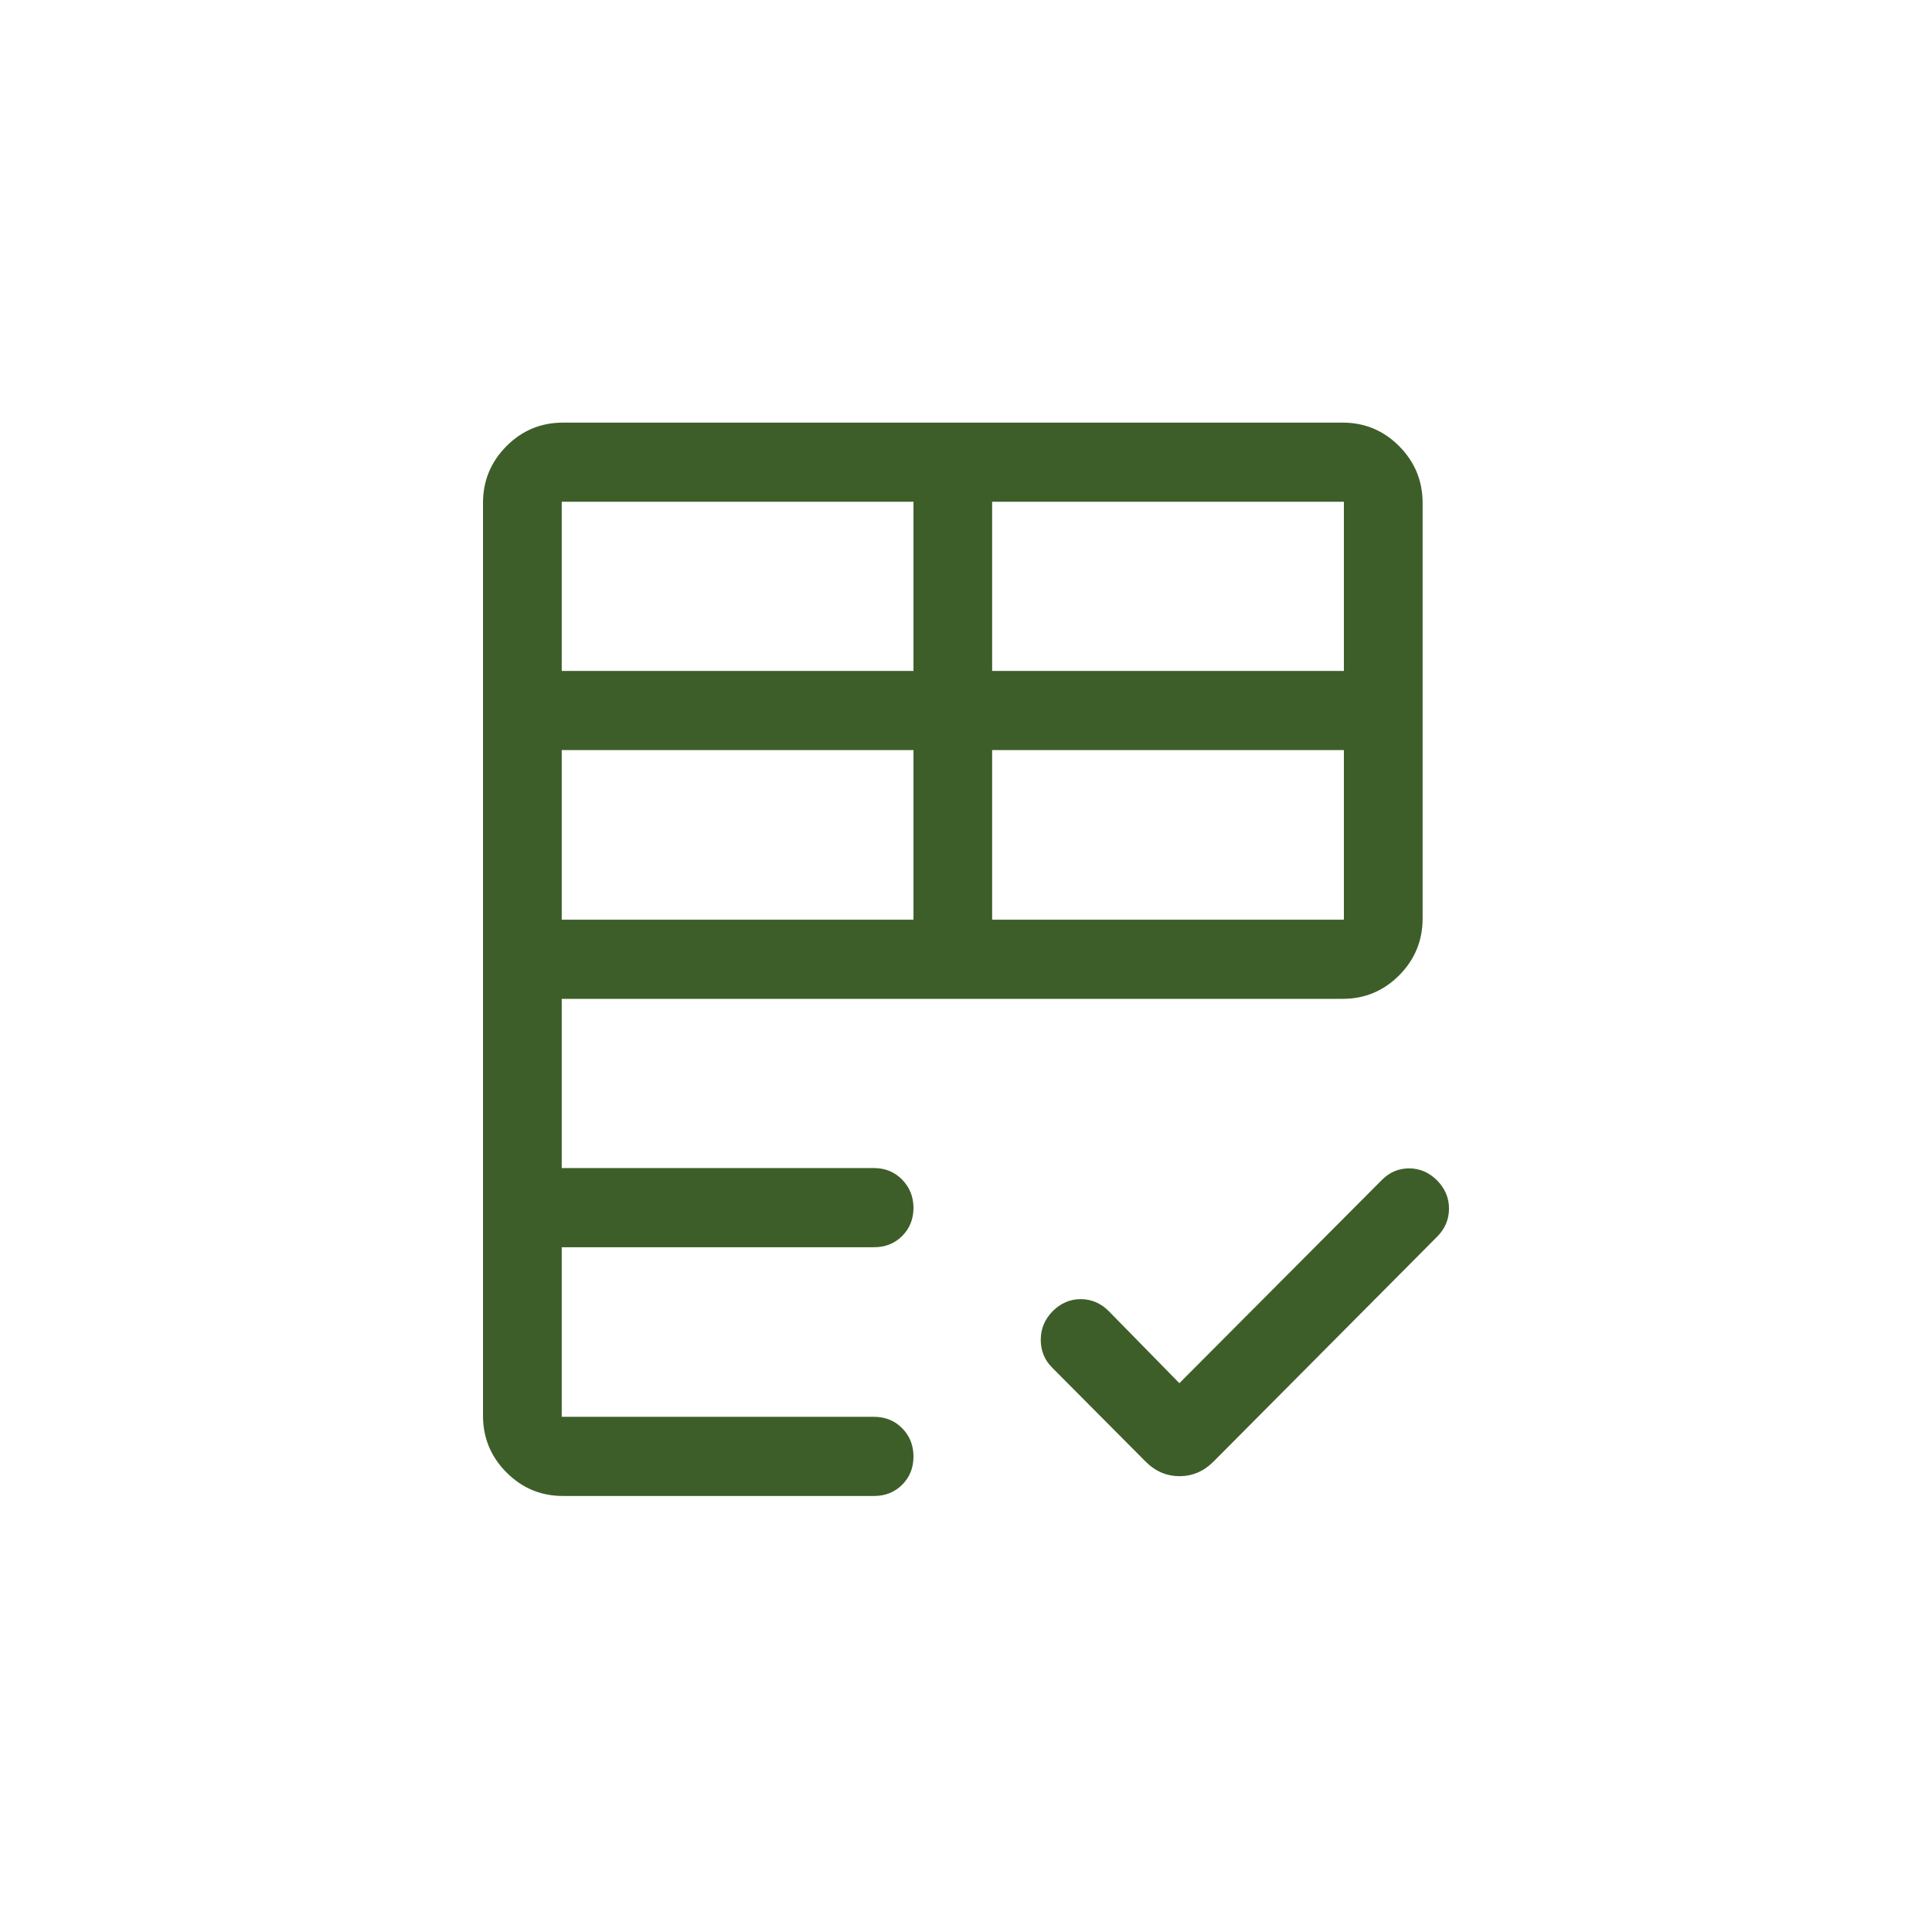 <svg width="32" height="32" viewBox="0 0 32 32" fill="none" xmlns="http://www.w3.org/2000/svg">
<path d="M8 23.447V8.331C8 7.964 8.129 7.651 8.388 7.39C8.647 7.13 8.959 7 9.324 7H22.239C22.604 7 22.916 7.13 23.175 7.39C23.433 7.651 23.563 7.964 23.563 8.331V15.213C23.563 15.58 23.433 15.894 23.175 16.154C22.916 16.414 22.604 16.544 22.239 16.544H9.304V19.347H14.478C14.663 19.347 14.818 19.411 14.943 19.539C15.067 19.667 15.13 19.823 15.13 20.005C15.13 20.192 15.067 20.348 14.943 20.472C14.818 20.596 14.663 20.658 14.478 20.658H9.304V23.467H14.478C14.663 23.467 14.818 23.53 14.943 23.656C15.067 23.782 15.13 23.938 15.13 24.125C15.13 24.312 15.067 24.468 14.943 24.592C14.818 24.716 14.663 24.778 14.478 24.778H9.324C8.959 24.778 8.647 24.648 8.388 24.387C8.129 24.127 8 23.813 8 23.447ZM19.534 22.91L22.891 19.541C23.016 19.415 23.166 19.352 23.342 19.352C23.517 19.353 23.671 19.419 23.802 19.551C23.934 19.684 24 19.84 24 20.018C24 20.197 23.934 20.353 23.802 20.485L20.102 24.206C19.941 24.369 19.752 24.45 19.537 24.45C19.322 24.45 19.134 24.369 18.972 24.206L17.426 22.651C17.3 22.525 17.238 22.371 17.238 22.189C17.239 22.007 17.305 21.85 17.436 21.717C17.568 21.585 17.723 21.518 17.9 21.518C18.078 21.518 18.233 21.585 18.365 21.717L19.534 22.91ZM9.304 15.233H15.13V12.424H9.304V15.233ZM16.433 15.233H22.259V12.424H16.433V15.233ZM9.304 11.113H15.13V8.311H9.304V11.113ZM16.433 11.113H22.259V8.311H16.433V11.113Z" fill="#3D5E29"/>
</svg>
